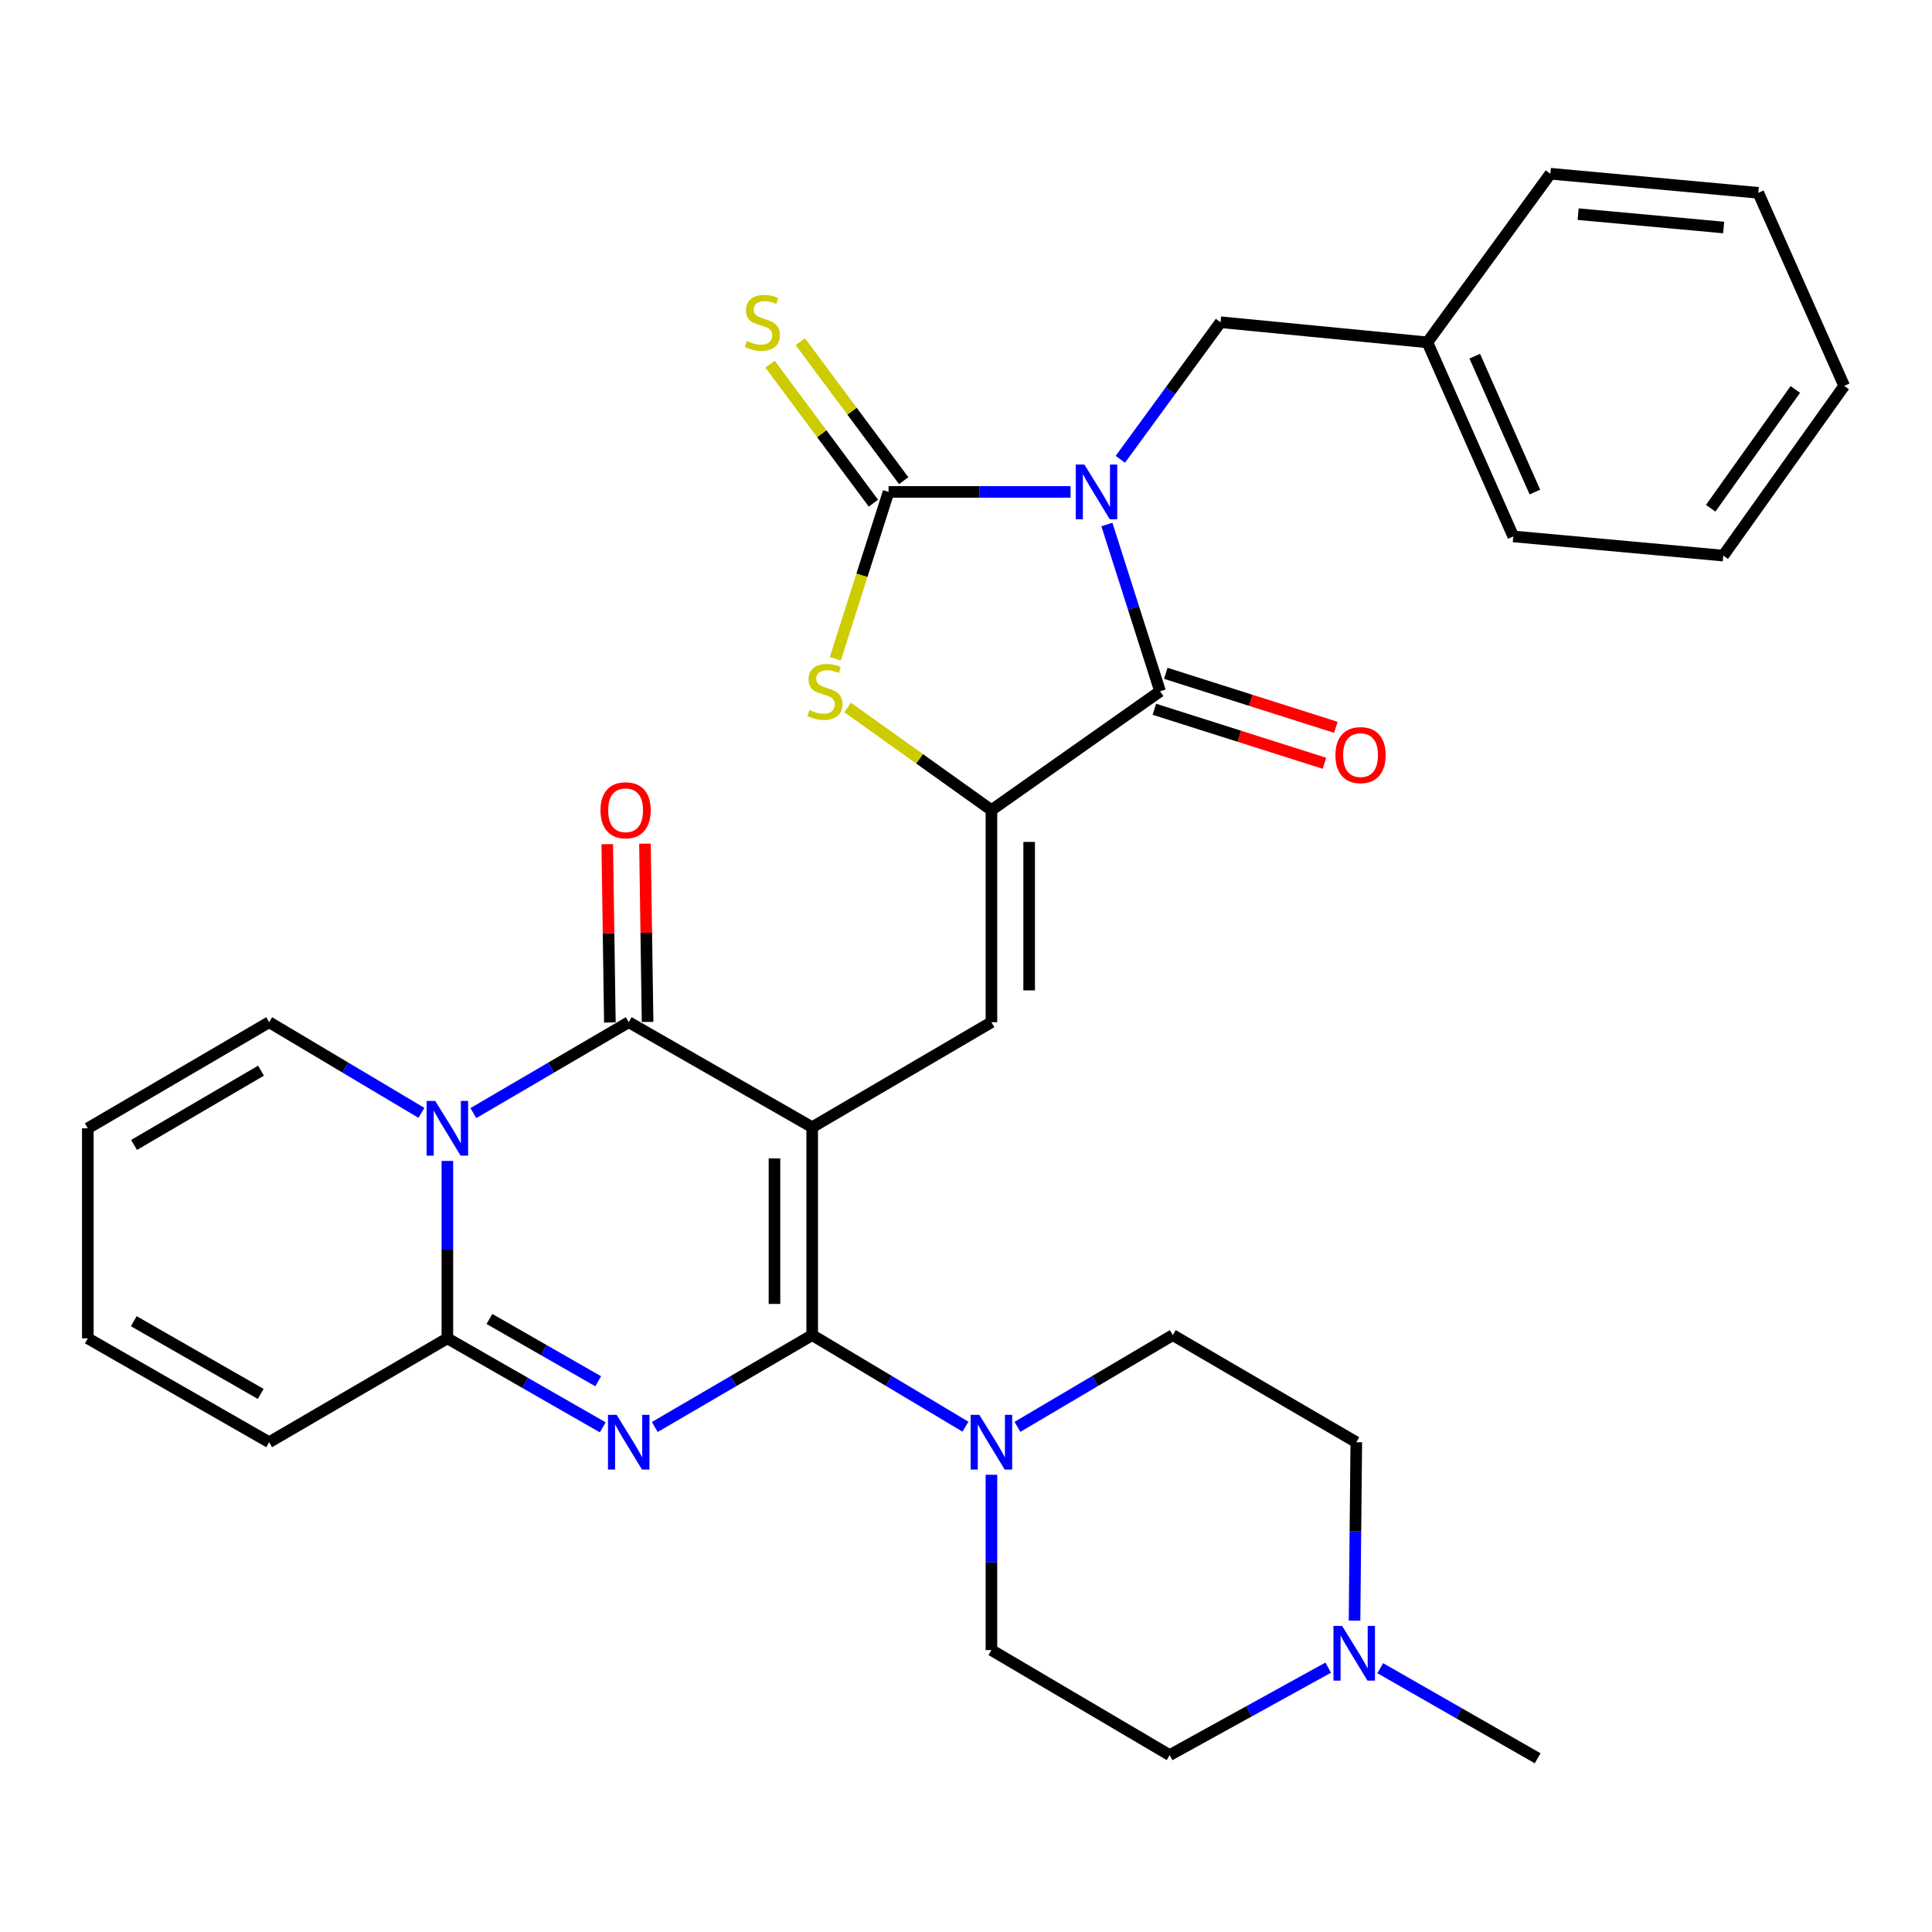 <?xml version='1.0' encoding='iso-8859-1'?>
<svg version='1.1' baseProfile='full'
              xmlns='http://www.w3.org/2000/svg'
                      xmlns:rdkit='http://www.rdkit.org/xml'
                      xmlns:xlink='http://www.w3.org/1999/xlink'
                  xml:space='preserve'
width='1000px' height='1000px' viewBox='0 0 1000 1000'>
<!-- END OF HEADER -->
<rect style='opacity:1.0;fill:#FFFFFF;stroke:none' width='1000' height='1000' x='0' y='0'> </rect>
<path class='bond-1' d='M 420.392,583.447 L 420.392,691.048' style='fill:none;fill-rule:evenodd;stroke:#000000;stroke-width:6px;stroke-linecap:butt;stroke-linejoin:miter;stroke-opacity:1' />
<path class='bond-1' d='M 400.87,599.587 L 400.87,674.908' style='fill:none;fill-rule:evenodd;stroke:#000000;stroke-width:6px;stroke-linecap:butt;stroke-linejoin:miter;stroke-opacity:1' />
<path class='bond-3' d='M 420.392,583.447 L 325.427,529.088' style='fill:none;fill-rule:evenodd;stroke:#000000;stroke-width:6px;stroke-linecap:butt;stroke-linejoin:miter;stroke-opacity:1' />
<path class='bond-9' d='M 420.392,583.447 L 513.167,529.088' style='fill:none;fill-rule:evenodd;stroke:#000000;stroke-width:6px;stroke-linecap:butt;stroke-linejoin:miter;stroke-opacity:1' />
<path class='bond-0' d='M 572.926,271.483 L 586.69,314.647' style='fill:none;fill-rule:evenodd;stroke:#0000FF;stroke-width:6px;stroke-linecap:butt;stroke-linejoin:miter;stroke-opacity:1' />
<path class='bond-0' d='M 586.69,314.647 L 600.453,357.812' style='fill:none;fill-rule:evenodd;stroke:#000000;stroke-width:6px;stroke-linecap:butt;stroke-linejoin:miter;stroke-opacity:1' />
<path class='bond-12' d='M 579.884,237.735 L 605.814,202.255' style='fill:none;fill-rule:evenodd;stroke:#0000FF;stroke-width:6px;stroke-linecap:butt;stroke-linejoin:miter;stroke-opacity:1' />
<path class='bond-12' d='M 605.814,202.255 L 631.743,166.775' style='fill:none;fill-rule:evenodd;stroke:#000000;stroke-width:6px;stroke-linecap:butt;stroke-linejoin:miter;stroke-opacity:1' />
<path class='bond-33' d='M 554.117,254.615 L 507.015,254.615' style='fill:none;fill-rule:evenodd;stroke:#0000FF;stroke-width:6px;stroke-linecap:butt;stroke-linejoin:miter;stroke-opacity:1' />
<path class='bond-33' d='M 507.015,254.615 L 459.914,254.615' style='fill:none;fill-rule:evenodd;stroke:#000000;stroke-width:6px;stroke-linecap:butt;stroke-linejoin:miter;stroke-opacity:1' />
<path class='bond-2' d='M 420.392,691.048 L 379.654,714.832' style='fill:none;fill-rule:evenodd;stroke:#000000;stroke-width:6px;stroke-linecap:butt;stroke-linejoin:miter;stroke-opacity:1' />
<path class='bond-2' d='M 379.654,714.832 L 338.916,738.616' style='fill:none;fill-rule:evenodd;stroke:#0000FF;stroke-width:6px;stroke-linecap:butt;stroke-linejoin:miter;stroke-opacity:1' />
<path class='bond-11' d='M 420.392,691.048 L 460.058,714.753' style='fill:none;fill-rule:evenodd;stroke:#000000;stroke-width:6px;stroke-linecap:butt;stroke-linejoin:miter;stroke-opacity:1' />
<path class='bond-11' d='M 460.058,714.753 L 499.725,738.458' style='fill:none;fill-rule:evenodd;stroke:#0000FF;stroke-width:6px;stroke-linecap:butt;stroke-linejoin:miter;stroke-opacity:1' />
<path class='bond-32' d='M 311.982,738.79 L 271.77,715.754' style='fill:none;fill-rule:evenodd;stroke:#0000FF;stroke-width:6px;stroke-linecap:butt;stroke-linejoin:miter;stroke-opacity:1' />
<path class='bond-32' d='M 271.77,715.754 L 231.557,692.718' style='fill:none;fill-rule:evenodd;stroke:#000000;stroke-width:6px;stroke-linecap:butt;stroke-linejoin:miter;stroke-opacity:1' />
<path class='bond-32' d='M 309.622,714.939 L 281.473,698.814' style='fill:none;fill-rule:evenodd;stroke:#0000FF;stroke-width:6px;stroke-linecap:butt;stroke-linejoin:miter;stroke-opacity:1' />
<path class='bond-32' d='M 281.473,698.814 L 253.325,682.689' style='fill:none;fill-rule:evenodd;stroke:#000000;stroke-width:6px;stroke-linecap:butt;stroke-linejoin:miter;stroke-opacity:1' />
<path class='bond-4' d='M 325.427,529.088 L 285.221,552.612' style='fill:none;fill-rule:evenodd;stroke:#000000;stroke-width:6px;stroke-linecap:butt;stroke-linejoin:miter;stroke-opacity:1' />
<path class='bond-4' d='M 285.221,552.612 L 245.016,576.136' style='fill:none;fill-rule:evenodd;stroke:#0000FF;stroke-width:6px;stroke-linecap:butt;stroke-linejoin:miter;stroke-opacity:1' />
<path class='bond-16' d='M 335.187,528.945 L 334.508,482.807' style='fill:none;fill-rule:evenodd;stroke:#000000;stroke-width:6px;stroke-linecap:butt;stroke-linejoin:miter;stroke-opacity:1' />
<path class='bond-16' d='M 334.508,482.807 L 333.829,436.669' style='fill:none;fill-rule:evenodd;stroke:#FF0000;stroke-width:6px;stroke-linecap:butt;stroke-linejoin:miter;stroke-opacity:1' />
<path class='bond-16' d='M 315.667,529.232 L 314.987,483.094' style='fill:none;fill-rule:evenodd;stroke:#000000;stroke-width:6px;stroke-linecap:butt;stroke-linejoin:miter;stroke-opacity:1' />
<path class='bond-16' d='M 314.987,483.094 L 314.308,436.956' style='fill:none;fill-rule:evenodd;stroke:#FF0000;stroke-width:6px;stroke-linecap:butt;stroke-linejoin:miter;stroke-opacity:1' />
<path class='bond-8' d='M 231.557,600.889 L 231.557,646.804' style='fill:none;fill-rule:evenodd;stroke:#0000FF;stroke-width:6px;stroke-linecap:butt;stroke-linejoin:miter;stroke-opacity:1' />
<path class='bond-8' d='M 231.557,646.804 L 231.557,692.718' style='fill:none;fill-rule:evenodd;stroke:#000000;stroke-width:6px;stroke-linecap:butt;stroke-linejoin:miter;stroke-opacity:1' />
<path class='bond-14' d='M 218.133,576.018 L 178.723,552.553' style='fill:none;fill-rule:evenodd;stroke:#0000FF;stroke-width:6px;stroke-linecap:butt;stroke-linejoin:miter;stroke-opacity:1' />
<path class='bond-14' d='M 178.723,552.553 L 139.314,529.088' style='fill:none;fill-rule:evenodd;stroke:#000000;stroke-width:6px;stroke-linecap:butt;stroke-linejoin:miter;stroke-opacity:1' />
<path class='bond-5' d='M 459.914,254.615 L 446.135,297.799' style='fill:none;fill-rule:evenodd;stroke:#000000;stroke-width:6px;stroke-linecap:butt;stroke-linejoin:miter;stroke-opacity:1' />
<path class='bond-5' d='M 446.135,297.799 L 432.356,340.984' style='fill:none;fill-rule:evenodd;stroke:#CCCC00;stroke-width:6px;stroke-linecap:butt;stroke-linejoin:miter;stroke-opacity:1' />
<path class='bond-13' d='M 467.747,248.79 L 440.993,212.815' style='fill:none;fill-rule:evenodd;stroke:#000000;stroke-width:6px;stroke-linecap:butt;stroke-linejoin:miter;stroke-opacity:1' />
<path class='bond-13' d='M 440.993,212.815 L 414.239,176.84' style='fill:none;fill-rule:evenodd;stroke:#CCCC00;stroke-width:6px;stroke-linecap:butt;stroke-linejoin:miter;stroke-opacity:1' />
<path class='bond-13' d='M 452.081,260.44 L 425.328,224.465' style='fill:none;fill-rule:evenodd;stroke:#000000;stroke-width:6px;stroke-linecap:butt;stroke-linejoin:miter;stroke-opacity:1' />
<path class='bond-13' d='M 425.328,224.465 L 398.574,188.49' style='fill:none;fill-rule:evenodd;stroke:#CCCC00;stroke-width:6px;stroke-linecap:butt;stroke-linejoin:miter;stroke-opacity:1' />
<path class='bond-6' d='M 513.167,419.308 L 513.167,529.088' style='fill:none;fill-rule:evenodd;stroke:#000000;stroke-width:6px;stroke-linecap:butt;stroke-linejoin:miter;stroke-opacity:1' />
<path class='bond-6' d='M 532.689,435.775 L 532.689,512.621' style='fill:none;fill-rule:evenodd;stroke:#000000;stroke-width:6px;stroke-linecap:butt;stroke-linejoin:miter;stroke-opacity:1' />
<path class='bond-7' d='M 513.167,419.308 L 600.453,357.812' style='fill:none;fill-rule:evenodd;stroke:#000000;stroke-width:6px;stroke-linecap:butt;stroke-linejoin:miter;stroke-opacity:1' />
<path class='bond-10' d='M 513.167,419.308 L 475.94,392.744' style='fill:none;fill-rule:evenodd;stroke:#000000;stroke-width:6px;stroke-linecap:butt;stroke-linejoin:miter;stroke-opacity:1' />
<path class='bond-10' d='M 475.94,392.744 L 438.713,366.18' style='fill:none;fill-rule:evenodd;stroke:#CCCC00;stroke-width:6px;stroke-linecap:butt;stroke-linejoin:miter;stroke-opacity:1' />
<path class='bond-18' d='M 597.499,367.116 L 641.519,381.094' style='fill:none;fill-rule:evenodd;stroke:#000000;stroke-width:6px;stroke-linecap:butt;stroke-linejoin:miter;stroke-opacity:1' />
<path class='bond-18' d='M 641.519,381.094 L 685.539,395.073' style='fill:none;fill-rule:evenodd;stroke:#FF0000;stroke-width:6px;stroke-linecap:butt;stroke-linejoin:miter;stroke-opacity:1' />
<path class='bond-18' d='M 603.408,348.509 L 647.427,362.487' style='fill:none;fill-rule:evenodd;stroke:#000000;stroke-width:6px;stroke-linecap:butt;stroke-linejoin:miter;stroke-opacity:1' />
<path class='bond-18' d='M 647.427,362.487 L 691.447,376.466' style='fill:none;fill-rule:evenodd;stroke:#FF0000;stroke-width:6px;stroke-linecap:butt;stroke-linejoin:miter;stroke-opacity:1' />
<path class='bond-17' d='M 231.557,692.718 L 139.314,746.491' style='fill:none;fill-rule:evenodd;stroke:#000000;stroke-width:6px;stroke-linecap:butt;stroke-linejoin:miter;stroke-opacity:1' />
<path class='bond-19' d='M 526.632,738.538 L 566.834,714.793' style='fill:none;fill-rule:evenodd;stroke:#0000FF;stroke-width:6px;stroke-linecap:butt;stroke-linejoin:miter;stroke-opacity:1' />
<path class='bond-19' d='M 566.834,714.793 L 607.037,691.048' style='fill:none;fill-rule:evenodd;stroke:#000000;stroke-width:6px;stroke-linecap:butt;stroke-linejoin:miter;stroke-opacity:1' />
<path class='bond-20' d='M 513.167,763.341 L 513.167,808.711' style='fill:none;fill-rule:evenodd;stroke:#0000FF;stroke-width:6px;stroke-linecap:butt;stroke-linejoin:miter;stroke-opacity:1' />
<path class='bond-20' d='M 513.167,808.711 L 513.167,854.081' style='fill:none;fill-rule:evenodd;stroke:#000000;stroke-width:6px;stroke-linecap:butt;stroke-linejoin:miter;stroke-opacity:1' />
<path class='bond-25' d='M 631.743,166.775 L 738.813,177.198' style='fill:none;fill-rule:evenodd;stroke:#000000;stroke-width:6px;stroke-linecap:butt;stroke-linejoin:miter;stroke-opacity:1' />
<path class='bond-21' d='M 139.314,529.088 L 45.455,584.011' style='fill:none;fill-rule:evenodd;stroke:#000000;stroke-width:6px;stroke-linecap:butt;stroke-linejoin:miter;stroke-opacity:1' />
<path class='bond-21' d='M 135.095,554.176 L 69.393,592.622' style='fill:none;fill-rule:evenodd;stroke:#000000;stroke-width:6px;stroke-linecap:butt;stroke-linejoin:miter;stroke-opacity:1' />
<path class='bond-15' d='M 687.472,863.17 L 646.441,885.805' style='fill:none;fill-rule:evenodd;stroke:#0000FF;stroke-width:6px;stroke-linecap:butt;stroke-linejoin:miter;stroke-opacity:1' />
<path class='bond-15' d='M 646.441,885.805 L 605.41,908.44' style='fill:none;fill-rule:evenodd;stroke:#000000;stroke-width:6px;stroke-linecap:butt;stroke-linejoin:miter;stroke-opacity:1' />
<path class='bond-26' d='M 714.414,863.452 L 755.149,886.765' style='fill:none;fill-rule:evenodd;stroke:#0000FF;stroke-width:6px;stroke-linecap:butt;stroke-linejoin:miter;stroke-opacity:1' />
<path class='bond-26' d='M 755.149,886.765 L 795.883,910.078' style='fill:none;fill-rule:evenodd;stroke:#000000;stroke-width:6px;stroke-linecap:butt;stroke-linejoin:miter;stroke-opacity:1' />
<path class='bond-34' d='M 701.105,838.849 L 701.559,792.67' style='fill:none;fill-rule:evenodd;stroke:#0000FF;stroke-width:6px;stroke-linecap:butt;stroke-linejoin:miter;stroke-opacity:1' />
<path class='bond-34' d='M 701.559,792.67 L 702.013,746.491' style='fill:none;fill-rule:evenodd;stroke:#000000;stroke-width:6px;stroke-linecap:butt;stroke-linejoin:miter;stroke-opacity:1' />
<path class='bond-35' d='M 139.314,746.491 L 45.455,692.718' style='fill:none;fill-rule:evenodd;stroke:#000000;stroke-width:6px;stroke-linecap:butt;stroke-linejoin:miter;stroke-opacity:1' />
<path class='bond-35' d='M 134.94,721.486 L 69.238,683.845' style='fill:none;fill-rule:evenodd;stroke:#000000;stroke-width:6px;stroke-linecap:butt;stroke-linejoin:miter;stroke-opacity:1' />
<path class='bond-24' d='M 607.037,691.048 L 702.013,746.491' style='fill:none;fill-rule:evenodd;stroke:#000000;stroke-width:6px;stroke-linecap:butt;stroke-linejoin:miter;stroke-opacity:1' />
<path class='bond-23' d='M 513.167,854.081 L 605.41,908.44' style='fill:none;fill-rule:evenodd;stroke:#000000;stroke-width:6px;stroke-linecap:butt;stroke-linejoin:miter;stroke-opacity:1' />
<path class='bond-22' d='M 45.455,584.011 L 45.455,692.718' style='fill:none;fill-rule:evenodd;stroke:#000000;stroke-width:6px;stroke-linecap:butt;stroke-linejoin:miter;stroke-opacity:1' />
<path class='bond-27' d='M 738.813,177.198 L 783.269,277.651' style='fill:none;fill-rule:evenodd;stroke:#000000;stroke-width:6px;stroke-linecap:butt;stroke-linejoin:miter;stroke-opacity:1' />
<path class='bond-27' d='M 763.333,184.365 L 794.453,254.683' style='fill:none;fill-rule:evenodd;stroke:#000000;stroke-width:6px;stroke-linecap:butt;stroke-linejoin:miter;stroke-opacity:1' />
<path class='bond-28' d='M 738.813,177.198 L 802.477,89.922' style='fill:none;fill-rule:evenodd;stroke:#000000;stroke-width:6px;stroke-linecap:butt;stroke-linejoin:miter;stroke-opacity:1' />
<path class='bond-30' d='M 783.269,277.651 L 891.965,287.575' style='fill:none;fill-rule:evenodd;stroke:#000000;stroke-width:6px;stroke-linecap:butt;stroke-linejoin:miter;stroke-opacity:1' />
<path class='bond-29' d='M 802.477,89.922 L 910.089,99.803' style='fill:none;fill-rule:evenodd;stroke:#000000;stroke-width:6px;stroke-linecap:butt;stroke-linejoin:miter;stroke-opacity:1' />
<path class='bond-29' d='M 816.834,110.845 L 892.162,117.761' style='fill:none;fill-rule:evenodd;stroke:#000000;stroke-width:6px;stroke-linecap:butt;stroke-linejoin:miter;stroke-opacity:1' />
<path class='bond-31' d='M 910.089,99.803 L 954.545,199.725' style='fill:none;fill-rule:evenodd;stroke:#000000;stroke-width:6px;stroke-linecap:butt;stroke-linejoin:miter;stroke-opacity:1' />
<path class='bond-36' d='M 891.965,287.575 L 954.545,199.725' style='fill:none;fill-rule:evenodd;stroke:#000000;stroke-width:6px;stroke-linecap:butt;stroke-linejoin:miter;stroke-opacity:1' />
<path class='bond-36' d='M 885.452,263.071 L 929.258,201.575' style='fill:none;fill-rule:evenodd;stroke:#000000;stroke-width:6px;stroke-linecap:butt;stroke-linejoin:miter;stroke-opacity:1' />
<path  class='atom-1' d='M 561.287 240.455
L 570.567 255.455
Q 571.487 256.935, 572.967 259.615
Q 574.447 262.295, 574.527 262.455
L 574.527 240.455
L 578.287 240.455
L 578.287 268.775
L 574.407 268.775
L 564.447 252.375
Q 563.287 250.455, 562.047 248.255
Q 560.847 246.055, 560.487 245.375
L 560.487 268.775
L 556.807 268.775
L 556.807 240.455
L 561.287 240.455
' fill='#0000FF'/>
<path  class='atom-3' d='M 319.167 732.331
L 328.447 747.331
Q 329.367 748.811, 330.847 751.491
Q 332.327 754.171, 332.407 754.331
L 332.407 732.331
L 336.167 732.331
L 336.167 760.651
L 332.287 760.651
L 322.327 744.251
Q 321.167 742.331, 319.927 740.131
Q 318.727 737.931, 318.367 737.251
L 318.367 760.651
L 314.687 760.651
L 314.687 732.331
L 319.167 732.331
' fill='#0000FF'/>
<path  class='atom-5' d='M 225.297 569.851
L 234.577 584.851
Q 235.497 586.331, 236.977 589.011
Q 238.457 591.691, 238.537 591.851
L 238.537 569.851
L 242.297 569.851
L 242.297 598.171
L 238.417 598.171
L 228.457 581.771
Q 227.297 579.851, 226.057 577.651
Q 224.857 575.451, 224.497 574.771
L 224.497 598.171
L 220.817 598.171
L 220.817 569.851
L 225.297 569.851
' fill='#0000FF'/>
<path  class='atom-11' d='M 418.986 367.532
Q 419.306 367.652, 420.626 368.212
Q 421.946 368.772, 423.386 369.132
Q 424.866 369.452, 426.306 369.452
Q 428.986 369.452, 430.546 368.172
Q 432.106 366.852, 432.106 364.572
Q 432.106 363.012, 431.306 362.052
Q 430.546 361.092, 429.346 360.572
Q 428.146 360.052, 426.146 359.452
Q 423.626 358.692, 422.106 357.972
Q 420.626 357.252, 419.546 355.732
Q 418.506 354.212, 418.506 351.652
Q 418.506 348.092, 420.906 345.892
Q 423.346 343.692, 428.146 343.692
Q 431.426 343.692, 435.146 345.252
L 434.226 348.332
Q 430.826 346.932, 428.266 346.932
Q 425.506 346.932, 423.986 348.092
Q 422.466 349.212, 422.506 351.172
Q 422.506 352.692, 423.266 353.612
Q 424.066 354.532, 425.186 355.052
Q 426.346 355.572, 428.266 356.172
Q 430.826 356.972, 432.346 357.772
Q 433.866 358.572, 434.946 360.212
Q 436.066 361.812, 436.066 364.572
Q 436.066 368.492, 433.426 370.612
Q 430.826 372.692, 426.466 372.692
Q 423.946 372.692, 422.026 372.132
Q 420.146 371.612, 417.906 370.692
L 418.986 367.532
' fill='#CCCC00'/>
<path  class='atom-12' d='M 506.907 732.331
L 516.187 747.331
Q 517.107 748.811, 518.587 751.491
Q 520.067 754.171, 520.147 754.331
L 520.147 732.331
L 523.907 732.331
L 523.907 760.651
L 520.027 760.651
L 510.067 744.251
Q 508.907 742.331, 507.667 740.131
Q 506.467 737.931, 506.107 737.251
L 506.107 760.651
L 502.427 760.651
L 502.427 732.331
L 506.907 732.331
' fill='#0000FF'/>
<path  class='atom-14' d='M 386.59 176.495
Q 386.91 176.615, 388.23 177.175
Q 389.55 177.735, 390.99 178.095
Q 392.47 178.415, 393.91 178.415
Q 396.59 178.415, 398.15 177.135
Q 399.71 175.815, 399.71 173.535
Q 399.71 171.975, 398.91 171.015
Q 398.15 170.055, 396.95 169.535
Q 395.75 169.015, 393.75 168.415
Q 391.23 167.655, 389.71 166.935
Q 388.23 166.215, 387.15 164.695
Q 386.11 163.175, 386.11 160.615
Q 386.11 157.055, 388.51 154.855
Q 390.95 152.655, 395.75 152.655
Q 399.03 152.655, 402.75 154.215
L 401.83 157.295
Q 398.43 155.895, 395.87 155.895
Q 393.11 155.895, 391.59 157.055
Q 390.07 158.175, 390.11 160.135
Q 390.11 161.655, 390.87 162.575
Q 391.67 163.495, 392.79 164.015
Q 393.95 164.535, 395.87 165.135
Q 398.43 165.935, 399.95 166.735
Q 401.47 167.535, 402.55 169.175
Q 403.67 170.775, 403.67 173.535
Q 403.67 177.455, 401.03 179.575
Q 398.43 181.655, 394.07 181.655
Q 391.55 181.655, 389.63 181.095
Q 387.75 180.575, 385.51 179.655
L 386.59 176.495
' fill='#CCCC00'/>
<path  class='atom-16' d='M 694.679 841.581
L 703.959 856.581
Q 704.879 858.061, 706.359 860.741
Q 707.839 863.421, 707.919 863.581
L 707.919 841.581
L 711.679 841.581
L 711.679 869.901
L 707.799 869.901
L 697.839 853.501
Q 696.679 851.581, 695.439 849.381
Q 694.239 847.181, 693.879 846.501
L 693.879 869.901
L 690.199 869.901
L 690.199 841.581
L 694.679 841.581
' fill='#0000FF'/>
<path  class='atom-17' d='M 310.811 419.388
Q 310.811 412.588, 314.171 408.788
Q 317.531 404.988, 323.811 404.988
Q 330.091 404.988, 333.451 408.788
Q 336.811 412.588, 336.811 419.388
Q 336.811 426.268, 333.411 430.188
Q 330.011 434.068, 323.811 434.068
Q 317.571 434.068, 314.171 430.188
Q 310.811 426.308, 310.811 419.388
M 323.811 430.868
Q 328.131 430.868, 330.451 427.988
Q 332.811 425.068, 332.811 419.388
Q 332.811 413.828, 330.451 411.028
Q 328.131 408.188, 323.811 408.188
Q 319.491 408.188, 317.131 410.988
Q 314.811 413.788, 314.811 419.388
Q 314.811 425.108, 317.131 427.988
Q 319.491 430.868, 323.811 430.868
' fill='#FF0000'/>
<path  class='atom-19' d='M 691.215 390.842
Q 691.215 384.042, 694.575 380.242
Q 697.935 376.442, 704.215 376.442
Q 710.495 376.442, 713.855 380.242
Q 717.215 384.042, 717.215 390.842
Q 717.215 397.722, 713.815 401.642
Q 710.415 405.522, 704.215 405.522
Q 697.975 405.522, 694.575 401.642
Q 691.215 397.762, 691.215 390.842
M 704.215 402.322
Q 708.535 402.322, 710.855 399.442
Q 713.215 396.522, 713.215 390.842
Q 713.215 385.282, 710.855 382.482
Q 708.535 379.642, 704.215 379.642
Q 699.895 379.642, 697.535 382.442
Q 695.215 385.242, 695.215 390.842
Q 695.215 396.562, 697.535 399.442
Q 699.895 402.322, 704.215 402.322
' fill='#FF0000'/>
</svg>
